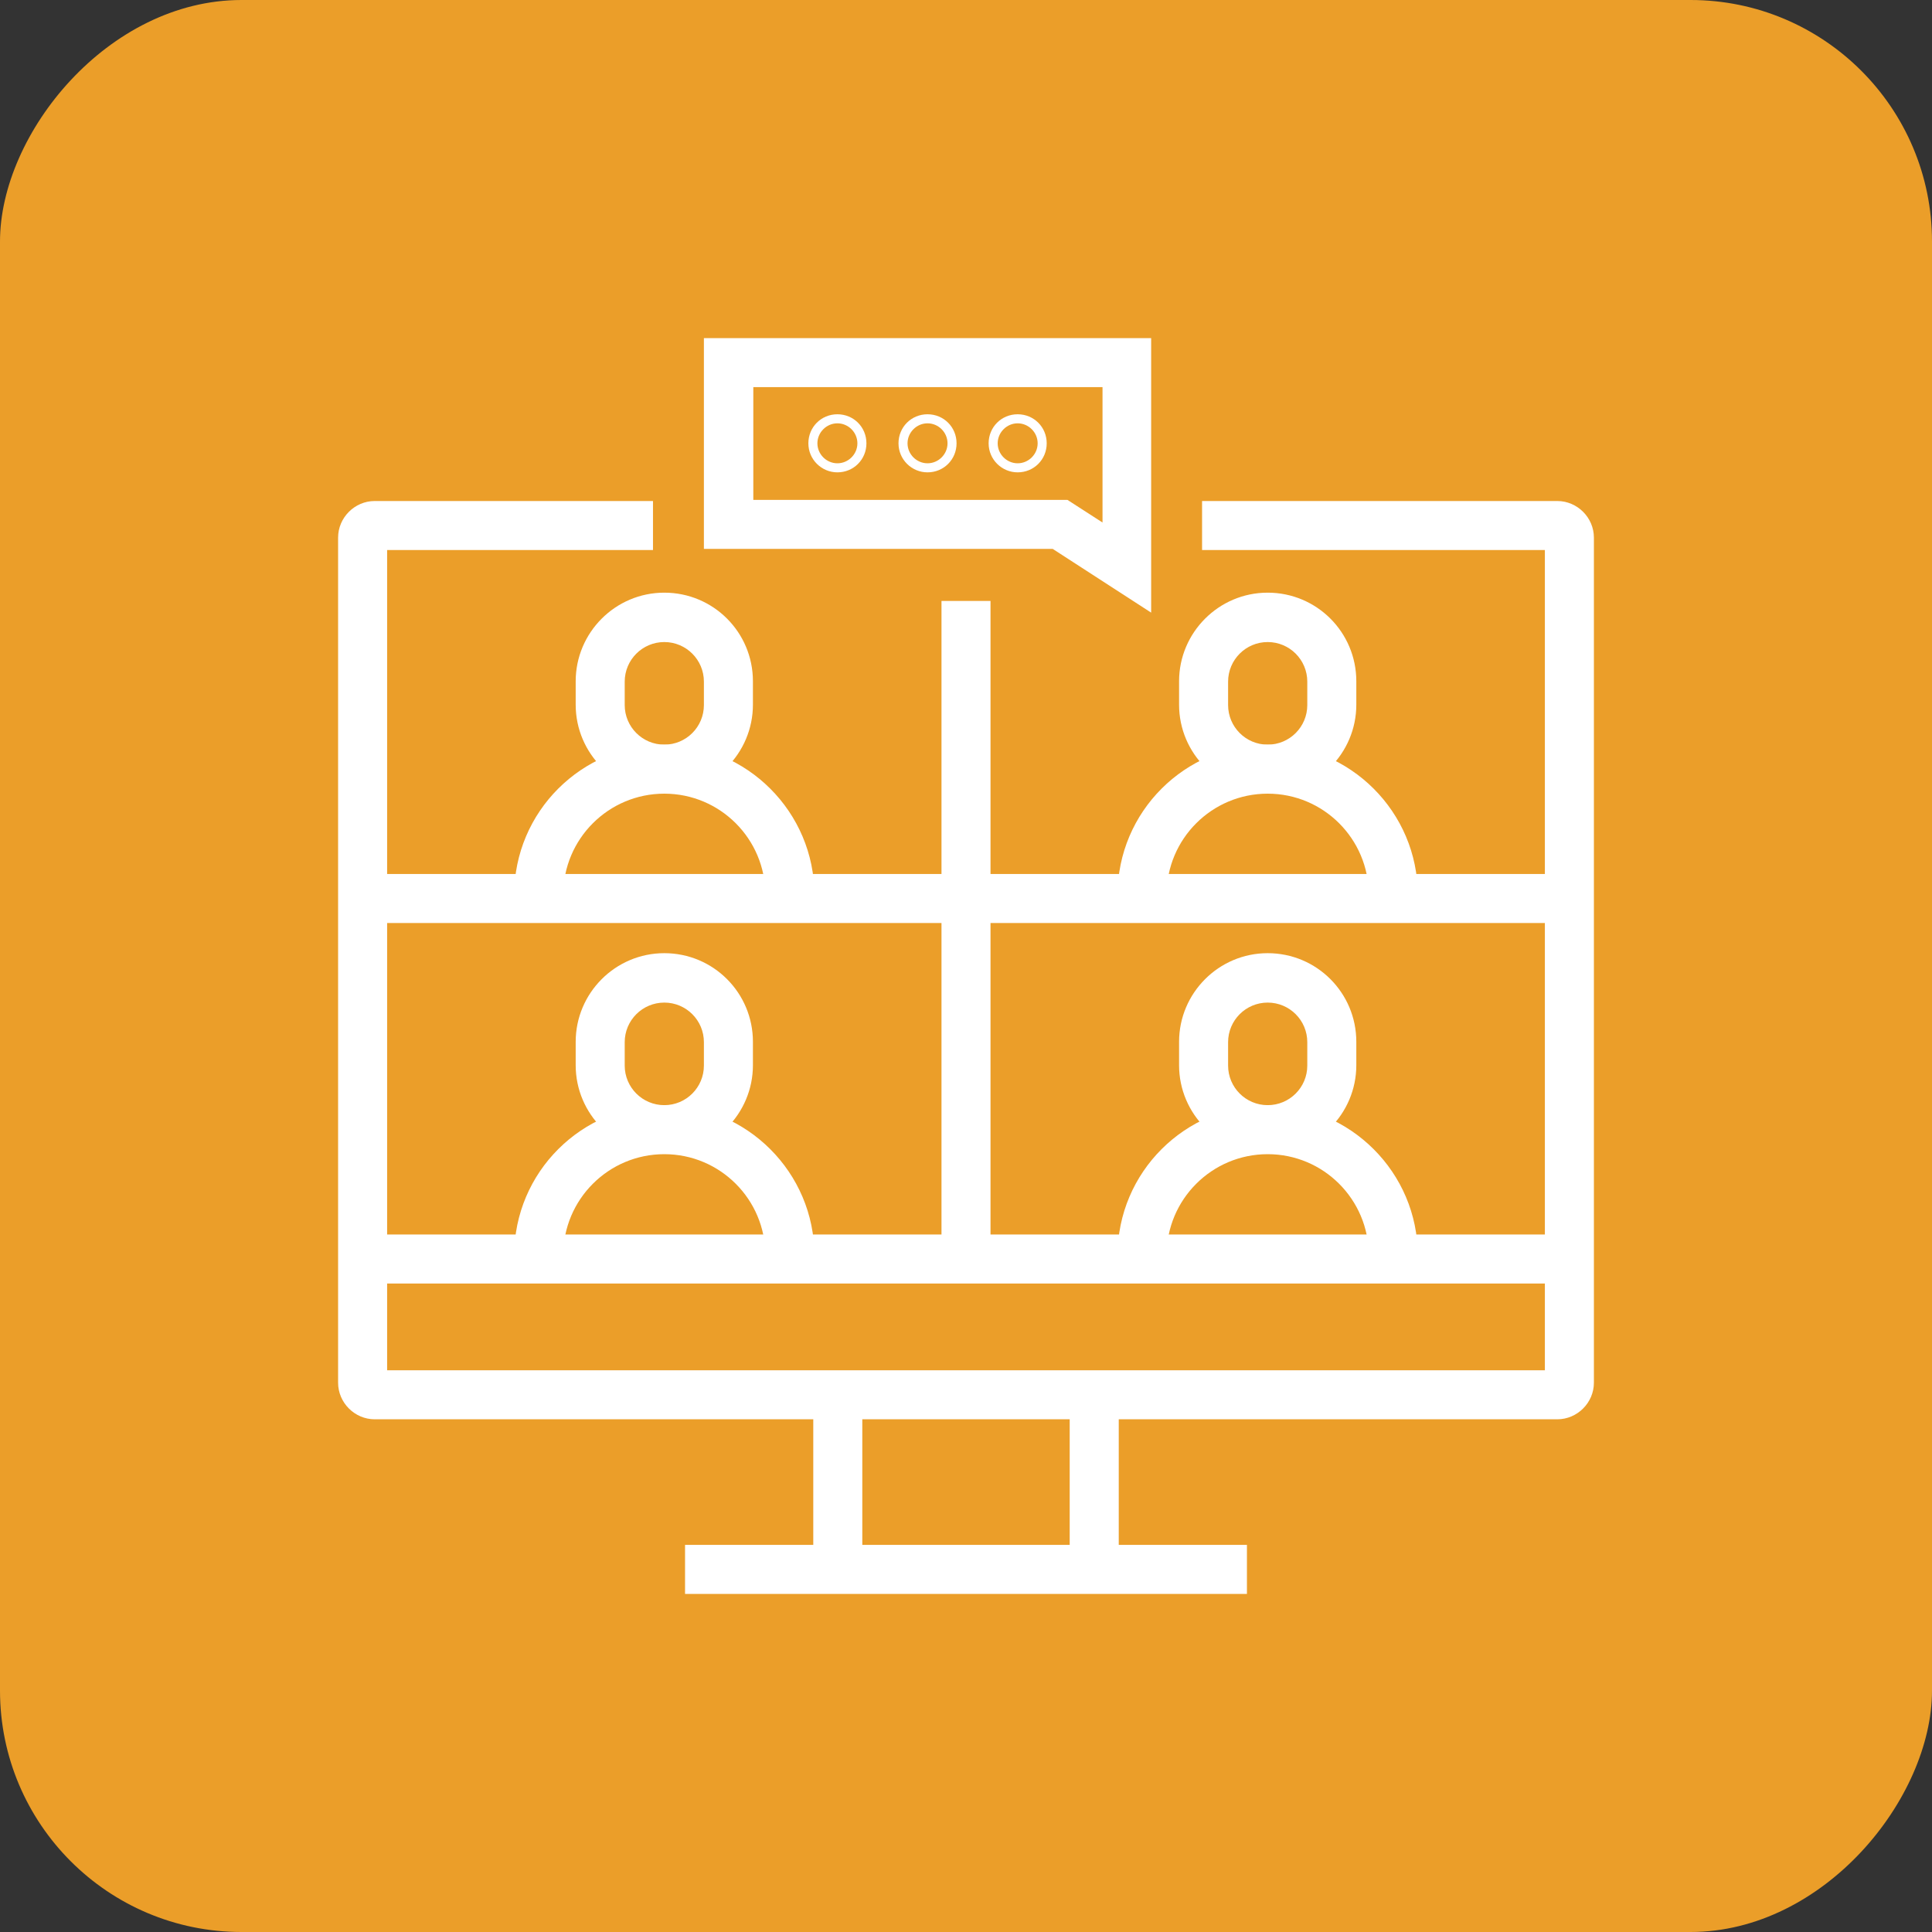 <svg xmlns="http://www.w3.org/2000/svg" width="80" height="80" viewBox="0 0 80 80" fill="none"><rect x="0" y="0" width="80" height="80" fill="#333333" stroke="none"/><rect width="80" height="80" rx="10" transform="matrix(-1 0 0 1 80 0)" fill="#EB9E29"></rect><g clip-path="url(#clip0_2146_235)"><path d="M64.485 58.77H15.515C14.687 58.77 14 58.083 14 57.255V22.261C14 21.433 14.687 20.746 15.515 20.746H27.039V22.776H16.03V56.74H63.97V22.776H49.775V20.746H64.485C65.313 20.746 66 21.433 66 22.261V57.255C66 58.083 65.313 58.77 64.485 58.77Z" fill="white"></path><path d="M64.985 51.118H15.015V53.148H64.985V51.118Z" fill="white"></path><path d="M35.706 57.755H33.676V64.985H35.706V57.755Z" fill="white"></path><path d="M46.325 57.755H44.294V64.985H46.325V57.755Z" fill="white"></path><path d="M51.633 63.97H28.366V66H51.633V63.97Z" fill="white"></path><path d="M41.015 24.884H38.985V52.133H41.015V24.884Z" fill="white"></path><path d="M64.985 36.19H15.015V38.22H64.985V36.19Z" fill="white"></path><path d="M52.492 32.848C50.478 32.848 48.823 31.208 48.823 29.178V28.21C48.823 26.196 50.462 24.541 52.492 24.541C54.523 24.541 56.162 26.18 56.162 28.21V29.178C56.162 31.193 54.523 32.848 52.492 32.848ZM52.492 26.586C51.587 26.586 50.853 27.32 50.853 28.226V29.194C50.853 30.1 51.587 30.834 52.492 30.834C53.398 30.834 54.132 30.1 54.132 29.194V28.226C54.132 27.32 53.398 26.586 52.492 26.586Z" fill="white"></path><path d="M58.707 37.205H56.677V37.049C56.677 34.737 54.803 32.864 52.492 32.864C50.181 32.864 48.307 34.737 48.307 37.049V37.205H46.277V37.049C46.277 33.613 49.072 30.834 52.492 30.834C55.912 30.834 58.707 33.629 58.707 37.049V37.205Z" fill="white"></path><path d="M27.508 32.848C25.493 32.848 23.838 31.208 23.838 29.178V28.21C23.838 26.196 25.477 24.541 27.508 24.541C29.538 24.541 31.177 26.18 31.177 28.21V29.178C31.177 31.193 29.538 32.848 27.508 32.848ZM27.508 26.586C26.602 26.586 25.868 27.32 25.868 28.226V29.194C25.868 30.1 26.602 30.834 27.508 30.834C28.413 30.834 29.147 30.1 29.147 29.194V28.226C29.147 27.32 28.413 26.586 27.508 26.586Z" fill="white"></path><path d="M33.722 37.205H31.692V37.049C31.692 34.737 29.819 32.864 27.508 32.864C25.196 32.864 23.323 34.737 23.323 37.049V37.205H21.293V37.049C21.293 33.613 24.088 30.834 27.508 30.834C30.927 30.834 33.722 33.629 33.722 37.049V37.205Z" fill="white"></path><path d="M52.492 47.777C50.478 47.777 48.823 46.137 48.823 44.107V43.139C48.823 41.124 50.462 39.469 52.492 39.469C54.523 39.469 56.162 41.109 56.162 43.139V44.107C56.162 46.121 54.523 47.777 52.492 47.777ZM52.492 41.515C51.587 41.515 50.853 42.249 50.853 43.154V44.123C50.853 45.028 51.587 45.762 52.492 45.762C53.398 45.762 54.132 45.028 54.132 44.123V43.154C54.132 42.249 53.398 41.515 52.492 41.515Z" fill="white"></path><path d="M58.707 52.133H56.677V51.977C56.677 49.666 54.803 47.792 52.492 47.792C50.181 47.792 48.307 49.666 48.307 51.977V52.133H46.277V51.977C46.277 48.542 49.072 45.762 52.492 45.762C55.912 45.762 58.707 48.557 58.707 51.977V52.133Z" fill="white"></path><path d="M27.508 47.777C25.493 47.777 23.838 46.137 23.838 44.107V43.139C23.838 41.124 25.477 39.469 27.508 39.469C29.538 39.469 31.177 41.109 31.177 43.139V44.107C31.177 46.121 29.538 47.777 27.508 47.777ZM27.508 41.515C26.602 41.515 25.868 42.249 25.868 43.154V44.123C25.868 45.028 26.602 45.762 27.508 45.762C28.413 45.762 29.147 45.028 29.147 44.123V43.154C29.147 42.249 28.413 41.515 27.508 41.515Z" fill="white"></path><path d="M33.722 52.133H31.692V51.977C31.692 49.666 29.819 47.792 27.508 47.792C25.196 47.792 23.323 49.666 23.323 51.977V52.133H21.293V51.977C21.293 48.542 24.088 45.762 27.508 45.762C30.927 45.762 33.722 48.557 33.722 51.977V52.133Z" fill="white"></path><path d="M47.667 25.368L43.591 22.729H29.147V14H47.667V25.368ZM31.177 20.699H44.2L45.653 21.636V16.03H31.193V20.699H31.177Z" fill="white"></path><path d="M38.407 19.559C37.751 19.559 37.205 19.028 37.205 18.357C37.205 17.685 37.736 17.154 38.407 17.154C39.078 17.154 39.609 17.685 39.609 18.357C39.609 19.028 39.078 19.559 38.407 19.559ZM38.407 17.529C37.954 17.529 37.579 17.904 37.579 18.357C37.579 18.81 37.954 19.184 38.407 19.184C38.86 19.184 39.235 18.81 39.235 18.357C39.235 17.904 38.86 17.529 38.407 17.529Z" fill="white"></path><path d="M42.139 19.559C41.484 19.559 40.937 19.028 40.937 18.357C40.937 17.685 41.468 17.154 42.139 17.154C42.811 17.154 43.342 17.685 43.342 18.357C43.342 19.028 42.811 19.559 42.139 19.559ZM42.139 17.529C41.687 17.529 41.312 17.904 41.312 18.357C41.312 18.81 41.687 19.184 42.139 19.184C42.592 19.184 42.967 18.81 42.967 18.357C42.967 17.904 42.592 17.529 42.139 17.529Z" fill="white"></path><path d="M34.675 19.559C34.019 19.559 33.473 19.028 33.473 18.357C33.473 17.685 34.004 17.154 34.675 17.154C35.346 17.154 35.877 17.685 35.877 18.357C35.877 19.028 35.346 19.559 34.675 19.559ZM34.675 17.529C34.222 17.529 33.847 17.904 33.847 18.357C33.847 18.81 34.222 19.184 34.675 19.184C35.128 19.184 35.503 18.81 35.503 18.357C35.503 17.904 35.128 17.529 34.675 17.529Z" fill="white"></path></g><defs><clipPath id="clip0_2146_235"><rect width="52" height="52" fill="white" transform="translate(14 14)"></rect></clipPath></defs></svg>